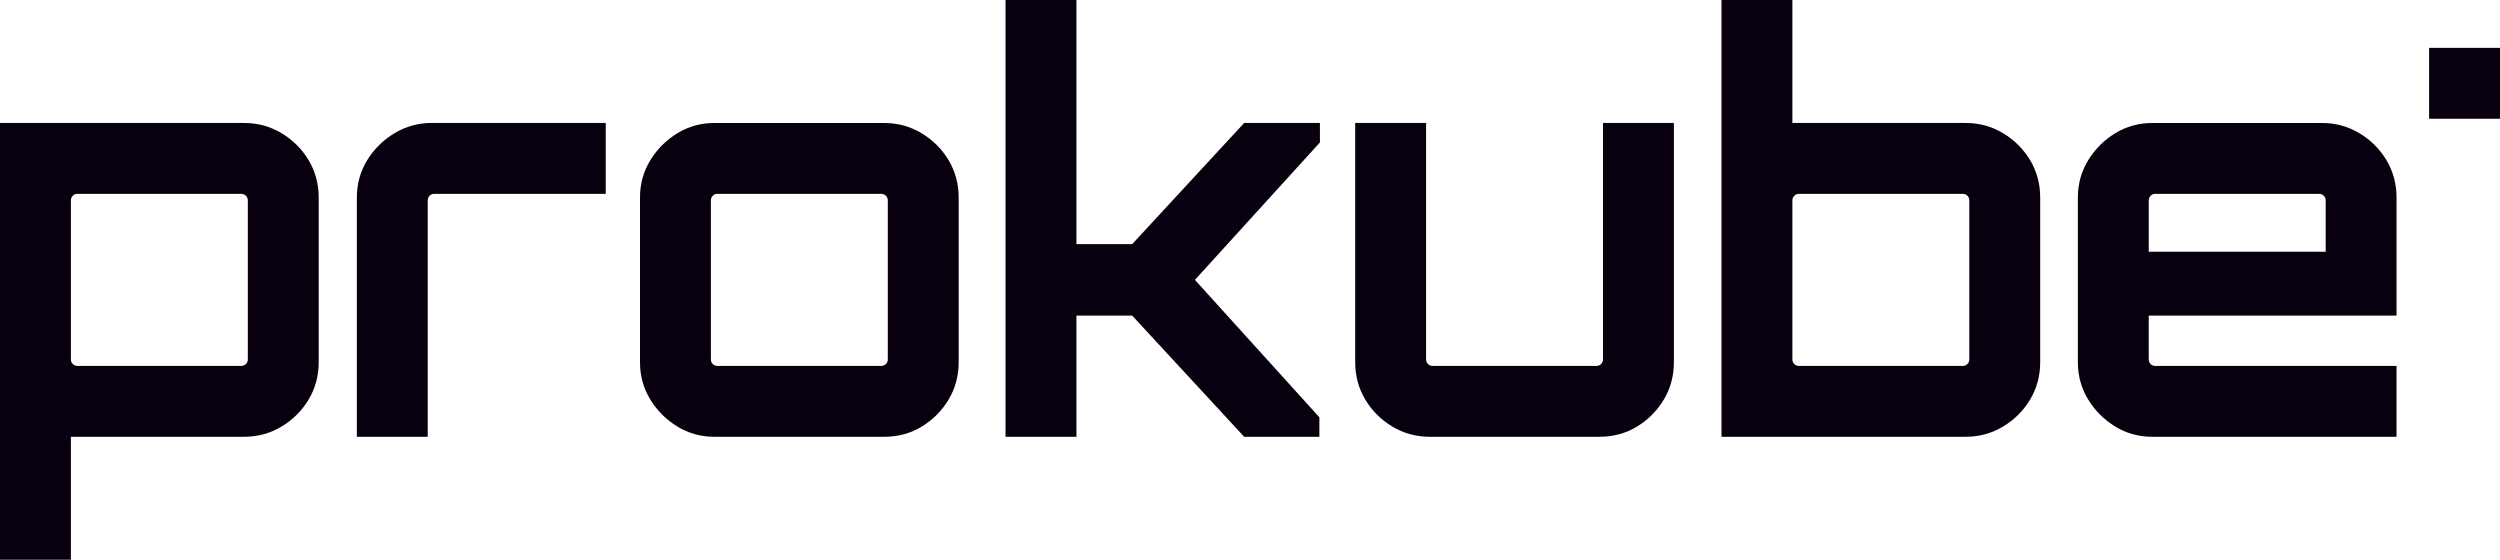 <?xml version="1.0" encoding="UTF-8"?>
<svg id="Ebene_2" data-name="Ebene 2" xmlns="http://www.w3.org/2000/svg" viewBox="0 0 245.356 54.935">
  <g id="Ebene_1-2" data-name="Ebene 1">
    <g>
      <path d="m0,54.935V12.068h23.95c1.345,0,2.576.337,3.691,1.009,1.115.673,2,1.558,2.655,2.655.655,1.098.982,2.319.982,3.664v16.143c0,1.346-.328,2.567-.982,3.664-.656,1.098-1.54,1.983-2.655,2.655-1.115.673-2.346,1.009-3.691,1.009H6.957v12.068H0Zm7.594-19.024h16.09c.177,0,.327-.061.451-.186.124-.124.186-.274.186-.451v-15.612c0-.177-.062-.327-.186-.451-.124-.124-.275-.186-.451-.186H7.594c-.178,0-.328.062-.451.186-.124.124-.186.275-.186.451v15.612c0,.177.061.328.186.451.124.124.274.186.451.186Z" fill="#08000e"/>
      <path d="m35.021,42.868v-23.472c0-1.345.336-2.566,1.009-3.664.672-1.097,1.567-1.982,2.682-2.655,1.115-.672,2.327-1.009,3.638-1.009h17.099v6.957h-16.834c-.178,0-.328.062-.451.186-.124.124-.186.275-.186.451v23.206h-6.957Z" fill="#08000e"/>
      <path d="m66.474,41.859c-1.098-.672-1.983-1.557-2.655-2.655-.673-1.097-1.009-2.318-1.009-3.664v-16.143c0-1.345.336-2.566,1.009-3.664.672-1.097,1.557-1.982,2.655-2.655,1.097-.672,2.318-1.009,3.664-1.009h16.621c1.345,0,2.576.337,3.691,1.009,1.115.673,2,1.558,2.655,2.655.655,1.098.982,2.319.982,3.664v16.143c0,1.346-.328,2.567-.982,3.664-.655,1.098-1.532,1.983-2.629,2.655-1.098.673-2.337,1.009-3.717,1.009h-16.621c-1.346,0-2.567-.336-3.664-1.009Zm3.93-5.948h16.09c.177,0,.327-.061.451-.186.124-.124.186-.274.186-.451v-15.612c0-.177-.062-.327-.186-.451-.124-.124-.275-.186-.451-.186h-16.09c-.178,0-.328.062-.451.186-.124.124-.186.275-.186.451v15.612c0,.177.061.328.186.451.124.124.274.186.451.186Z" fill="#08000e"/>
      <path d="m98.686,42.868V0h6.957v23.963h5.47l10.992-11.895h7.435v1.912l-12.267,13.488,12.214,13.488v1.912h-7.381l-10.992-11.895h-5.47v11.895h-6.957Z" fill="#08000e"/>
      <path d="m136.639,41.859c-1.115-.672-2.001-1.557-2.655-2.655-.655-1.097-.982-2.318-.982-3.664V12.068h6.957v23.206c0,.177.061.328.186.451.124.124.274.186.451.186h16.09c.177,0,.327-.061.451-.186.124-.124.186-.274.186-.451V12.068h6.957v23.472c0,1.346-.328,2.567-.982,3.664-.655,1.098-1.532,1.983-2.629,2.655-1.098.673-2.337,1.009-3.717,1.009h-16.621c-1.346,0-2.576-.336-3.691-1.009Z" fill="#08000e"/>
      <path d="m168.952,42.868V0h6.957v12.068h16.993c1.345,0,2.575.337,3.691,1.009,1.115.673,2,1.558,2.655,2.655.654,1.098.982,2.319.982,3.664v16.143c0,1.346-.328,2.567-.982,3.664-.656,1.098-1.54,1.983-2.655,2.655-1.115.673-2.346,1.009-3.691,1.009h-23.95Zm7.594-6.956h16.09c.177,0,.327-.061.451-.186.124-.124.186-.274.186-.451v-15.612c0-.177-.062-.327-.186-.451-.124-.124-.275-.186-.451-.186h-16.09c-.178,0-.328.062-.451.186-.124.124-.186.275-.186.451v15.612c0,.177.061.328.186.451.124.124.274.186.451.186Z" fill="#08000e"/>
      <path d="m207.59,41.859c-1.098-.672-1.983-1.557-2.655-2.655-.673-1.097-1.009-2.318-1.009-3.664v-16.143c0-1.345.336-2.566,1.009-3.664.672-1.097,1.557-1.982,2.655-2.655,1.097-.672,2.318-1.009,3.664-1.009h16.621c1.345,0,2.576.337,3.691,1.009,1.115.673,2,1.558,2.655,2.655.655,1.098.982,2.319.982,3.664v11.577h-24.322v4.301c0,.177.061.328.186.451.124.124.274.186.451.186h23.684v6.956h-23.95c-1.346,0-2.567-.336-3.664-1.009Zm3.292-17.152h17.365v-5.045c0-.177-.062-.327-.186-.451-.124-.124-.275-.186-.451-.186h-16.09c-.177,0-.328.062-.451.186-.124.124-.186.275-.186.451v5.045Z" fill="#08000e"/>
      <rect x="238.399" y="4.697" width="6.957" height="6.957" fill="#08000e"/>
    </g>
  </g>
</svg>
